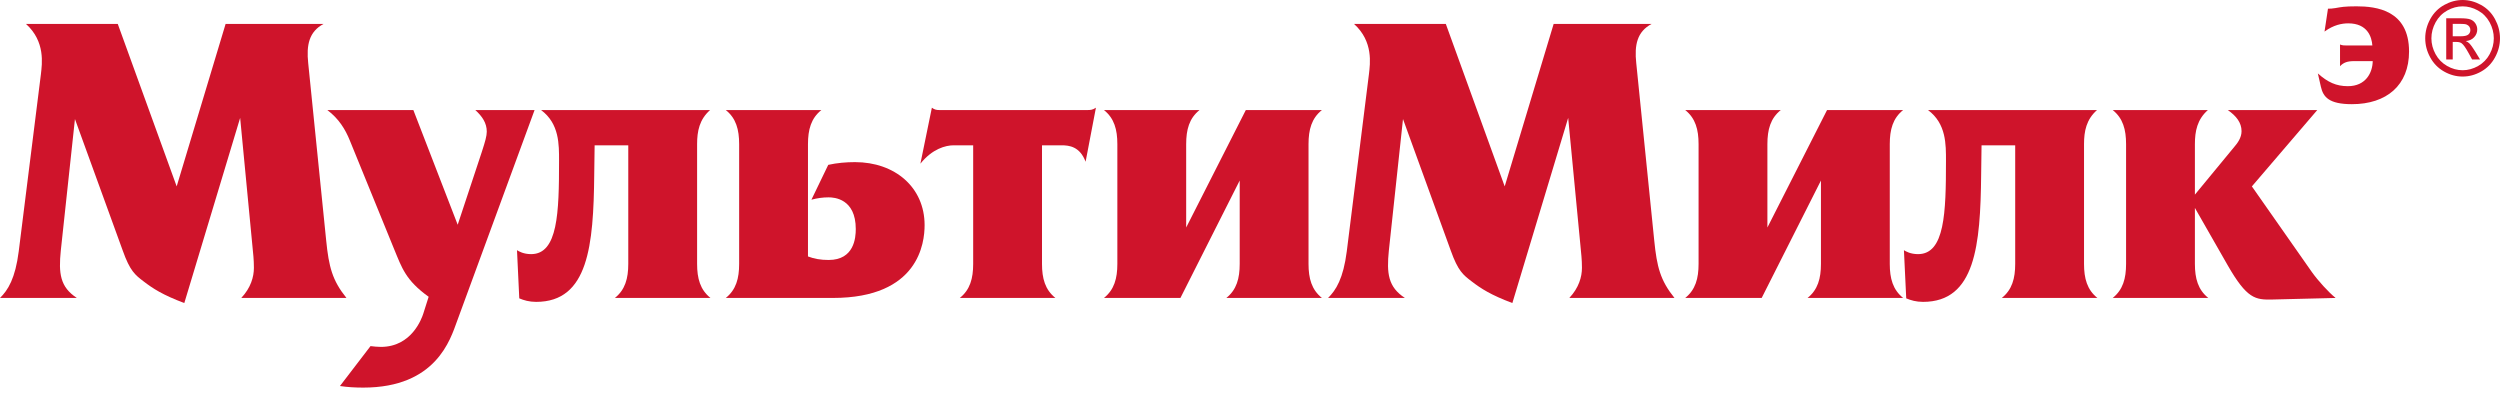 <svg width="100" height="16" viewBox="0 0 100 16" fill="none" xmlns="http://www.w3.org/2000/svg">
<g clip-path="url(#clip0_122_4260)">
<path fill-rule="evenodd" clip-rule="evenodd" d="M98.505 0C98.757 0 99.001 0.066 99.241 0.197C99.48 0.33 99.666 0.518 99.8 0.764C99.933 1.009 100 1.265 100 1.532C100 1.796 99.934 2.05 99.802 2.293C99.671 2.536 99.487 2.726 99.25 2.86C99.012 2.995 98.765 3.062 98.505 3.062C98.246 3.062 97.998 2.995 97.761 2.86C97.524 2.726 97.339 2.536 97.207 2.293C97.074 2.05 97.009 1.796 97.009 1.532C97.009 1.265 97.076 1.009 97.21 0.764C97.344 0.518 97.531 0.33 97.77 0.197C98.009 0.066 98.254 0 98.505 0ZM98.505 0.254C98.295 0.254 98.091 0.309 97.892 0.419C97.693 0.529 97.537 0.687 97.425 0.891C97.313 1.096 97.256 1.31 97.256 1.532C97.256 1.752 97.312 1.964 97.422 2.166C97.532 2.368 97.687 2.526 97.885 2.639C98.083 2.752 98.29 2.809 98.505 2.809C98.721 2.809 98.928 2.752 99.126 2.639C99.324 2.526 99.478 2.368 99.587 2.166C99.697 1.964 99.752 1.752 99.752 1.532C99.752 1.31 99.696 1.096 99.585 0.891C99.473 0.687 99.317 0.529 99.118 0.419C98.918 0.309 98.714 0.254 98.505 0.254ZM97.849 2.378V0.731H98.402C98.591 0.731 98.728 0.745 98.813 0.776C98.897 0.806 98.964 0.86 99.015 0.935C99.065 1.011 99.09 1.092 99.09 1.177C99.09 1.297 99.048 1.402 98.964 1.491C98.88 1.581 98.769 1.631 98.63 1.642C98.687 1.666 98.733 1.695 98.767 1.729C98.832 1.794 98.911 1.903 99.005 2.056L99.201 2.378H98.884L98.741 2.118C98.629 1.915 98.539 1.786 98.47 1.735C98.422 1.697 98.353 1.678 98.261 1.678H98.109V2.378H97.849ZM98.109 1.451H98.424C98.575 1.451 98.677 1.428 98.732 1.382C98.787 1.336 98.815 1.275 98.815 1.199C98.815 1.151 98.801 1.107 98.775 1.068C98.748 1.03 98.712 1.001 98.665 0.982C98.618 0.963 98.531 0.954 98.404 0.954H98.109V1.451Z" fill="#CF142B"/>
<path d="M1.04 0.958C1.82 1.662 1.682 2.555 1.637 2.962L0.749 10.055C0.612 11.135 0.321 11.605 0 11.918H3.074C2.401 11.48 2.34 10.932 2.432 10.024L2.998 4.762L4.91 10.024C5.2 10.838 5.399 10.994 5.751 11.261C6.118 11.542 6.501 11.793 7.372 12.122L9.606 4.715L10.095 9.82C10.126 10.149 10.156 10.368 10.156 10.713C10.156 11.073 10.034 11.511 9.651 11.918H13.858C13.292 11.214 13.154 10.681 13.047 9.616L12.328 2.523C12.252 1.803 12.359 1.271 12.94 0.958H9.024L7.067 7.456L4.711 0.958H1.04Z" fill="#CF142B"/>
<path d="M13.093 4.402C13.552 4.747 13.812 5.17 13.995 5.624L15.77 9.977C16.075 10.713 16.228 11.214 17.146 11.871L16.932 12.545C16.871 12.732 16.473 13.876 15.234 13.876C15.097 13.876 14.959 13.86 14.821 13.844L13.598 15.441C13.903 15.488 14.225 15.504 14.53 15.504C17.452 15.504 18.018 13.562 18.278 12.858L21.383 4.402H19.012C19.288 4.653 19.471 4.919 19.471 5.264C19.471 5.436 19.41 5.655 19.272 6.078L18.308 8.99L16.534 4.402H13.093Z" fill="#CF142B"/>
<path d="M21.643 4.402C22.378 4.95 22.362 5.78 22.362 6.438C22.362 8.505 22.316 10.165 21.246 10.165C20.94 10.165 20.756 10.055 20.68 10.008L20.771 11.934C20.955 12.012 21.169 12.075 21.445 12.075C23.54 12.075 23.739 9.804 23.769 7.002L23.785 5.812H25.131V10.556C25.131 11.135 25.008 11.589 24.595 11.918H28.419C28.006 11.589 27.884 11.135 27.884 10.556V5.765C27.884 5.248 27.976 4.778 28.404 4.402H21.643Z" fill="#CF142B"/>
<path d="M29.031 4.402C29.444 4.731 29.566 5.185 29.566 5.765V10.556C29.566 11.135 29.444 11.589 29.031 11.918H33.313C36.755 11.918 36.984 9.71 36.984 9.006C36.984 7.487 35.791 6.485 34.201 6.485C33.849 6.485 33.482 6.516 33.13 6.594L32.457 7.988C32.686 7.925 32.916 7.894 33.145 7.894C33.359 7.894 34.231 7.941 34.231 9.162C34.231 9.507 34.17 10.399 33.145 10.399C32.824 10.399 32.564 10.352 32.319 10.258V5.765C32.319 5.185 32.442 4.731 32.855 4.402H29.031Z" fill="#CF142B"/>
<path d="M43.837 4.308C43.699 4.402 43.608 4.402 43.485 4.402H37.581C37.459 4.402 37.382 4.387 37.275 4.308L36.816 6.547C37.291 5.952 37.826 5.812 38.147 5.812H38.927V10.556C38.927 11.135 38.805 11.589 38.392 11.918H42.216C41.803 11.589 41.68 11.135 41.68 10.556V5.812H42.461C42.766 5.812 43.195 5.859 43.424 6.469L43.837 4.308Z" fill="#CF142B"/>
<path d="M47.447 9.1V5.765C47.447 5.185 47.569 4.731 47.982 4.402H44.158C44.571 4.731 44.694 5.185 44.694 5.765V10.556C44.694 11.135 44.571 11.589 44.158 11.918H47.217L49.588 7.221V10.556C49.588 11.135 49.466 11.589 49.053 11.918H52.877C52.464 11.589 52.341 11.135 52.341 10.556V5.765C52.341 5.185 52.464 4.731 52.877 4.402H49.833L47.447 9.1Z" fill="#CF142B"/>
<path d="M54.162 0.958C54.942 1.662 54.804 2.555 54.758 2.962L53.871 10.055C53.733 11.135 53.443 11.605 53.122 11.918H56.196C55.523 11.48 55.462 10.932 55.554 10.024L56.12 4.762L58.031 10.024C58.322 10.838 58.521 10.994 58.873 11.261C59.24 11.542 59.622 11.793 60.494 12.122L62.727 4.715L63.217 9.82C63.247 10.149 63.278 10.368 63.278 10.713C63.278 11.073 63.156 11.511 62.773 11.918H66.979C66.413 11.214 66.276 10.681 66.169 9.616L65.45 2.523C65.373 1.803 65.48 1.271 66.062 0.958H62.146L60.188 7.456L57.833 0.958H54.162Z" fill="#CF142B"/>
<path d="M70.696 9.1V5.765C70.696 5.185 70.819 4.731 71.232 4.402H67.408C67.821 4.731 67.943 5.185 67.943 5.765V10.556C67.943 11.135 67.821 11.589 67.408 11.918H70.467L72.838 7.221V10.556C72.838 11.135 72.715 11.589 72.302 11.918H76.126C75.713 11.589 75.591 11.135 75.591 10.556V5.765C75.591 5.185 75.713 4.731 76.126 4.402H73.082L70.696 9.1Z" fill="#CF142B"/>
<path d="M77.12 4.402C77.855 4.95 77.839 5.78 77.839 6.438C77.839 8.505 77.793 10.165 76.723 10.165C76.417 10.165 76.233 10.055 76.157 10.008L76.249 11.934C76.432 12.012 76.646 12.075 76.921 12.075C79.017 12.075 79.216 9.804 79.246 7.002L79.262 5.812H80.608V10.556C80.608 11.135 80.485 11.589 80.072 11.918H83.896C83.483 11.589 83.361 11.135 83.361 10.556V5.765C83.361 5.248 83.453 4.778 83.881 4.402H77.12Z" fill="#CF142B"/>
<path d="M84.508 4.402C84.921 4.731 85.043 5.185 85.043 5.765V10.556C85.043 11.135 84.921 11.589 84.508 11.918H88.332C87.919 11.589 87.796 11.135 87.796 10.556V8.317L89.112 10.619C89.877 11.95 90.213 11.996 90.886 11.981L93.425 11.918C93.15 11.699 92.722 11.229 92.477 10.885L90.075 7.456L92.691 4.402H89.112C89.448 4.637 89.662 4.903 89.662 5.248C89.662 5.514 89.494 5.733 89.372 5.874L87.796 7.785V5.765C87.796 5.248 87.888 4.778 88.316 4.402H84.508Z" fill="#CF142B"/>
<path d="M93.861 1.819C93.762 1.819 93.7 1.819 93.601 1.78V2.649C93.739 2.5 93.899 2.445 94.159 2.445H94.909C94.901 2.907 94.633 3.447 93.915 3.447C93.448 3.447 93.112 3.291 92.714 2.938L92.836 3.471C92.928 3.878 93.157 4.167 94.075 4.167C95.467 4.167 96.362 3.408 96.362 2.061C96.362 0.402 95.046 0.253 94.259 0.253C93.769 0.253 93.639 0.284 93.417 0.323C93.28 0.347 93.211 0.347 93.119 0.347L92.981 1.263C93.341 0.997 93.677 0.934 93.93 0.934C94.702 0.934 94.871 1.482 94.894 1.819H93.861Z" fill="#CF142B"/>
</g>
<defs>
<clipPath id="clip0_122_4260">
<rect width="100" height="15.504" fill="white"/>
</clipPath>
</defs>
</svg>
